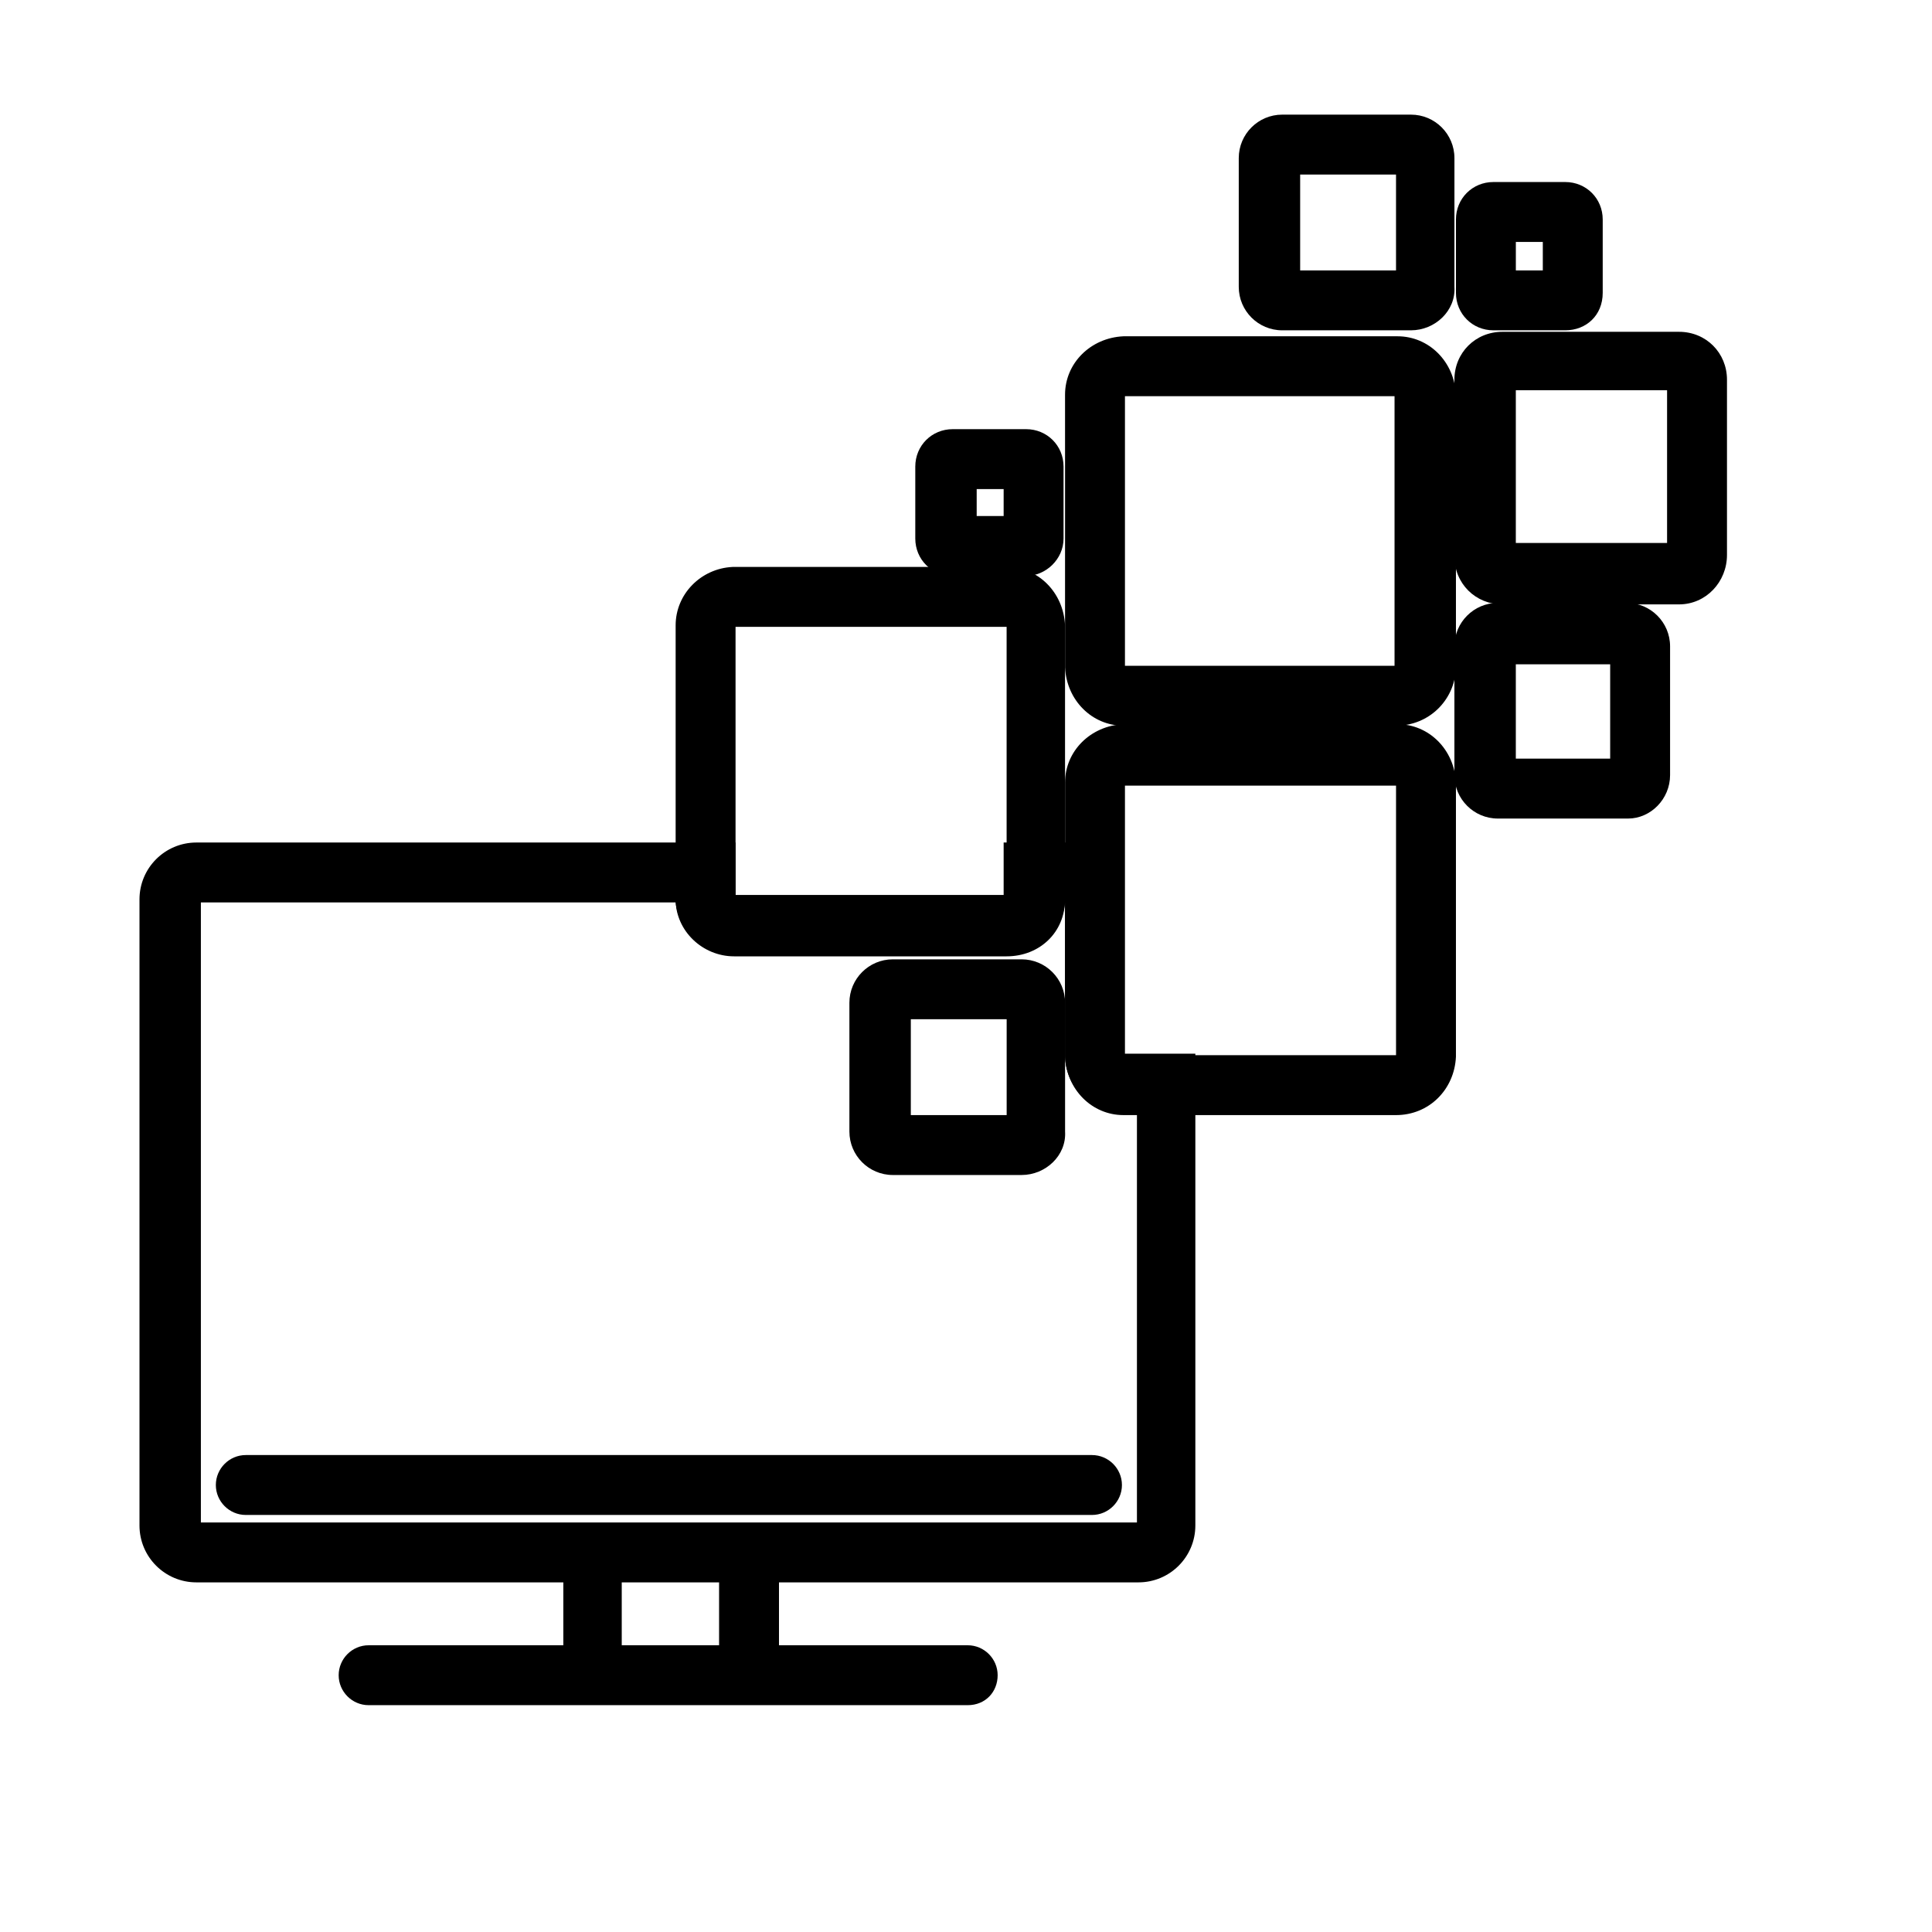 <svg width="128" height="128" viewBox="0 0 128 128" fill="none" xmlns="http://www.w3.org/2000/svg">
<g clip-path="url(#clip0_7_7708)">
<mask id="mask0_7_7708" style="mask-type:luminance" maskUnits="userSpaceOnUse" x="0" y="0" width="128" height="128">
<path d="M127.019 0.055L0.012 0.055L0.012 127.062L127.019 127.062L127.019 0.055Z" fill="white"/>
</mask>
<g mask="url(#mask0_7_7708)">
<path d="M72.346 99.378H16.284C15.689 99.378 15.292 98.981 15.292 98.386C15.292 97.89 15.689 97.394 16.284 97.394H72.346C72.842 97.394 73.338 97.89 73.338 98.386C73.338 98.981 72.842 99.378 72.346 99.378Z" fill="black"/>
<path d="M72.346 100.37H16.284C15.193 100.37 14.3 99.477 14.3 98.386C14.3 97.294 15.193 96.401 16.284 96.401L72.346 96.401C73.438 96.401 74.331 97.294 74.331 98.386C74.331 99.477 73.438 100.37 72.346 100.37Z" fill="black"/>
<path d="M66.691 62.368H48.632C47.045 62.368 45.755 61.078 45.755 59.589V41.431C45.755 39.844 47.045 38.554 48.632 38.554H66.691C68.279 38.554 69.47 39.844 69.569 41.431V59.589C69.569 61.078 68.279 62.368 66.691 62.368ZM48.632 40.538C48.136 40.538 47.739 40.935 47.739 41.431V59.589C47.739 60.086 48.136 60.383 48.632 60.383H66.691C67.187 60.383 67.584 59.986 67.584 59.49V41.431C67.584 40.935 67.187 40.538 66.691 40.538H48.632Z" fill="black"/>
<path d="M66.691 63.36H48.633C46.549 63.36 44.763 61.673 44.763 59.589V41.431C44.763 39.348 46.45 37.661 48.533 37.562H66.691C68.775 37.562 70.462 39.248 70.561 41.431V59.589C70.561 61.772 68.874 63.36 66.691 63.36ZM48.732 59.391H66.691V41.531H48.732V59.391ZM47.64 39.844C47.541 39.943 47.442 39.943 47.343 40.042C47.442 40.042 47.541 39.943 47.64 39.844Z" fill="black"/>
<path d="M92.59 72.886H74.432C72.845 72.886 71.654 71.596 71.555 70.008V51.949C71.555 50.362 72.845 49.171 74.432 49.072H92.491C94.079 49.072 95.269 50.362 95.369 51.949V70.008C95.369 71.596 94.178 72.886 92.59 72.886ZM74.432 51.056C73.936 51.056 73.539 51.453 73.539 51.949V70.107C73.539 70.604 73.936 70.901 74.432 71.001H92.491C92.987 71.001 93.384 70.604 93.384 70.107V51.949C93.384 51.453 92.987 51.056 92.491 51.056H74.432Z" fill="black"/>
<path d="M92.491 73.878H74.432C72.349 73.878 70.662 72.191 70.562 70.008V51.85C70.562 49.767 72.249 48.08 74.432 47.98H92.59C94.674 47.98 96.361 49.667 96.46 51.85V70.008C96.361 72.191 94.674 73.878 92.491 73.878ZM74.432 50.064H92.491C93.483 50.064 94.376 50.957 94.376 51.95C94.376 50.858 93.483 50.064 92.491 50.064H74.432C73.341 50.064 72.547 50.858 72.547 51.95C72.547 50.957 73.44 50.064 74.432 50.064ZM74.531 69.909H92.491V52.049H74.531V69.909Z" fill="black"/>
<path d="M92.59 47.086H74.432C72.845 47.086 71.654 45.797 71.555 44.209V26.15C71.555 24.562 72.845 23.273 74.432 23.273L92.491 23.273C94.079 23.273 95.269 24.562 95.369 26.15V44.209C95.369 45.797 94.178 47.086 92.59 47.086ZM74.432 25.257C73.936 25.257 73.539 25.654 73.539 26.15V44.209C73.539 44.705 73.936 45.003 74.432 45.102H92.491C92.987 45.102 93.384 44.705 93.384 44.209V26.15C93.384 25.654 92.987 25.257 92.491 25.257L74.432 25.257Z" fill="black"/>
<path d="M92.491 48.079H74.432C72.349 48.079 70.662 46.392 70.562 44.209V26.15C70.562 24.066 72.249 22.38 74.432 22.28L92.59 22.28C94.674 22.28 96.361 23.967 96.46 26.15V44.308C96.361 46.392 94.674 48.079 92.491 48.079ZM92.491 24.265C93.483 24.265 94.376 25.158 94.376 26.15V44.209C94.376 44.705 94.178 45.102 93.98 45.4C94.277 45.102 94.476 44.606 94.476 44.209V26.15C94.376 25.059 93.583 24.265 92.491 24.265ZM74.531 44.11H92.392V26.249L74.531 26.249V44.11Z" fill="black"/>
<path d="M111.242 38.95H99.534C98.343 38.95 97.351 37.958 97.351 36.767V25.059C97.351 23.868 98.343 22.876 99.534 22.876H111.242C112.433 22.876 113.425 23.868 113.425 25.059V36.767C113.425 37.958 112.433 38.95 111.242 38.95ZM99.534 24.86C99.434 24.86 99.335 24.96 99.335 25.059V36.767C99.335 36.867 99.434 36.966 99.534 36.966H111.242C111.341 36.966 111.441 36.867 111.441 36.767V25.059C111.441 24.96 111.341 24.86 111.242 24.86H99.534Z" fill="black"/>
<path d="M111.242 40.042H99.534C97.748 40.042 96.358 38.653 96.358 36.867V25.158C96.358 23.372 97.748 21.983 99.534 21.983L111.242 21.983C113.028 21.983 114.417 23.372 114.417 25.158V36.767C114.417 38.553 113.028 40.042 111.242 40.042ZM100.427 35.974H110.448V25.853H100.427V35.974Z" fill="black"/>
<path d="M103.704 20.891H98.842C97.949 20.891 97.353 20.296 97.353 19.403V14.64C97.353 13.846 97.949 13.152 98.842 13.152H103.704C104.498 13.152 105.192 13.846 105.192 14.64V19.403C105.192 20.296 104.498 20.891 103.704 20.891ZM99.437 18.907H103.208V15.136H99.437V18.907Z" fill="black"/>
<path d="M103.703 21.884H98.941C97.551 21.884 96.46 20.792 96.46 19.403V14.541C96.46 13.152 97.551 12.06 98.941 12.06H103.703C105.093 12.06 106.184 13.152 106.184 14.541V19.403C106.184 20.892 105.093 21.884 103.703 21.884ZM100.429 17.915H102.215V16.029H100.429V17.915Z" fill="black"/>
<path d="M67.982 37.264H63.12C62.227 37.264 61.632 36.569 61.632 35.775V30.913C61.632 30.02 62.227 29.425 63.12 29.425H67.982C68.776 29.425 69.471 30.02 69.471 30.913V35.775C69.471 36.569 68.776 37.264 67.982 37.264ZM63.616 35.279H67.486V31.409H63.616V35.279Z" fill="black"/>
<path d="M67.982 38.157H63.12C61.731 38.157 60.64 37.065 60.64 35.676V30.913C60.64 29.524 61.731 28.433 63.12 28.433H67.982C69.371 28.433 70.463 29.524 70.463 30.913V35.676C70.463 37.065 69.272 38.157 67.982 38.157ZM64.609 34.188H66.494V32.402H64.708V34.188H64.609Z" fill="black"/>
<path d="M93.482 20.891H84.949C83.857 20.891 83.064 19.998 83.064 19.006V10.473C83.064 9.381 83.857 8.587 84.949 8.587L93.482 8.587C94.574 8.587 95.367 9.381 95.367 10.473V19.006C95.467 20.098 94.574 20.891 93.482 20.891ZM85.147 18.907H93.482V10.572L85.147 10.572V18.907Z" fill="black"/>
<path d="M93.482 21.884H84.949C83.361 21.884 82.071 20.594 82.071 19.006V10.473C82.071 8.885 83.361 7.595 84.949 7.595L93.482 7.595C95.07 7.595 96.36 8.885 96.36 10.473V19.006C96.459 20.594 95.07 21.884 93.482 21.884ZM86.139 17.915H92.49V11.564L86.139 11.564V17.915Z" fill="black"/>
<path d="M107.868 53.239H99.236C98.244 53.239 97.351 52.445 97.351 51.354V42.82C97.351 41.828 98.244 40.935 99.236 40.935H107.769C108.861 40.935 109.654 41.729 109.654 42.82V51.354C109.654 52.445 108.861 53.239 107.868 53.239ZM99.434 51.254H107.67V43.019H99.434V51.254Z" fill="black"/>
<path d="M107.868 54.231H99.236C97.648 54.231 96.358 52.941 96.358 51.354V42.82C96.358 41.233 97.648 39.943 99.236 39.943H107.769C109.357 39.943 110.647 41.233 110.647 42.82V51.354C110.647 52.941 109.357 54.231 107.868 54.231ZM98.442 42.523C98.442 42.622 98.343 42.721 98.343 42.82V51.354C98.343 51.453 98.343 51.552 98.442 51.651V42.523ZM100.427 50.262H106.678V44.011H100.427V50.262ZM98.938 42.027H108.067C107.968 42.027 107.868 41.927 107.769 41.927H99.236C99.137 41.927 99.037 41.927 98.938 42.027Z" fill="black"/>
<path d="M67.686 76.854H59.153C58.061 76.854 57.268 76.06 57.268 74.969V66.436C57.268 65.344 58.061 64.55 59.153 64.55H67.686C68.778 64.55 69.572 65.344 69.572 66.436V74.969C69.671 76.06 68.778 76.854 67.686 76.854ZM59.351 74.87H67.686V66.535H59.351V74.87Z" fill="black"/>
<path d="M67.686 77.847H59.153C57.565 77.847 56.275 76.557 56.275 74.969V66.436C56.275 64.848 57.565 63.558 59.153 63.558H67.686C69.274 63.558 70.564 64.848 70.564 66.436V74.969C70.663 76.557 69.274 77.847 67.686 77.847ZM60.344 73.877H66.694V67.527H60.344V73.877Z" fill="black"/>
<path d="M74.432 70.901C73.936 70.901 73.638 70.504 73.539 70.008V56.911H67.585V59.59C67.585 60.086 67.188 60.483 66.692 60.483H48.633C48.137 60.483 47.74 60.086 47.74 59.59V56.911L13.012 56.911C11.523 56.911 10.233 58.101 10.233 59.689L10.233 101.264C10.233 102.753 11.424 104.042 13.012 104.042H38.215V110.194H24.422C23.827 110.194 23.43 110.591 23.43 111.187C23.43 111.683 23.827 112.179 24.422 112.179H64.112C64.609 112.179 65.105 111.683 65.105 111.187C65.105 110.591 64.609 110.194 64.112 110.194H50.618V104.042H75.623C77.111 104.042 78.401 102.852 78.401 101.264V70.901L74.432 70.901ZM48.633 109.996H40.199V103.844H48.633V109.996ZM76.218 101.165C76.218 101.562 75.92 101.959 75.424 101.959H12.912C12.516 101.959 12.119 101.661 12.119 101.165L12.119 59.59C12.119 59.193 12.416 58.796 12.912 58.796L45.657 58.796V59.59C45.657 61.078 46.947 62.368 48.534 62.368H66.593C68.181 62.368 69.371 61.078 69.471 59.49V58.796H71.455V69.909C71.455 71.497 72.745 72.787 74.333 72.787L76.218 72.787V101.165Z" fill="black"/>
<path d="M64.112 112.972H24.423C23.331 112.972 22.438 112.079 22.438 110.988C22.438 109.896 23.331 109.003 24.423 109.003H37.322V104.836H13.012C10.928 104.836 9.241 103.149 9.241 101.065L9.241 59.589C9.241 57.506 10.928 55.819 13.012 55.819L48.733 55.819V59.292H66.494V55.819H74.432V69.809L79.195 69.809V101.065C79.195 103.149 77.508 104.836 75.424 104.836H51.61V109.003H64.112C65.204 109.003 66.097 109.896 66.097 110.988C66.097 112.079 65.303 112.972 64.112 112.972ZM49.626 110.988V102.851H75.623C76.516 102.851 77.409 102.058 77.409 101.065V72.885L77.309 101.165C77.309 102.058 76.516 102.851 75.523 102.851H13.012H49.626V110.988ZM41.192 109.003H47.641V104.836H41.192V109.003ZM13.309 100.867H75.325V73.778H74.432C72.249 73.679 70.562 71.993 70.562 69.909V59.788C70.364 61.772 68.677 63.261 66.692 63.261H48.534C46.55 63.261 44.962 61.673 44.764 59.788L13.309 59.788L13.309 100.867ZM46.748 57.903V59.49C46.748 59.986 46.947 60.383 47.244 60.681C46.947 60.383 46.847 59.986 46.847 59.49L46.748 57.903Z" fill="black"/>
</g>
</g>
<defs>
<clipPath id="clip0_7_7708">
<rect width="127.008" height="127.008" fill="white" transform="translate(0.016 0.054)"/>
</clipPath>
</defs>
</svg>
